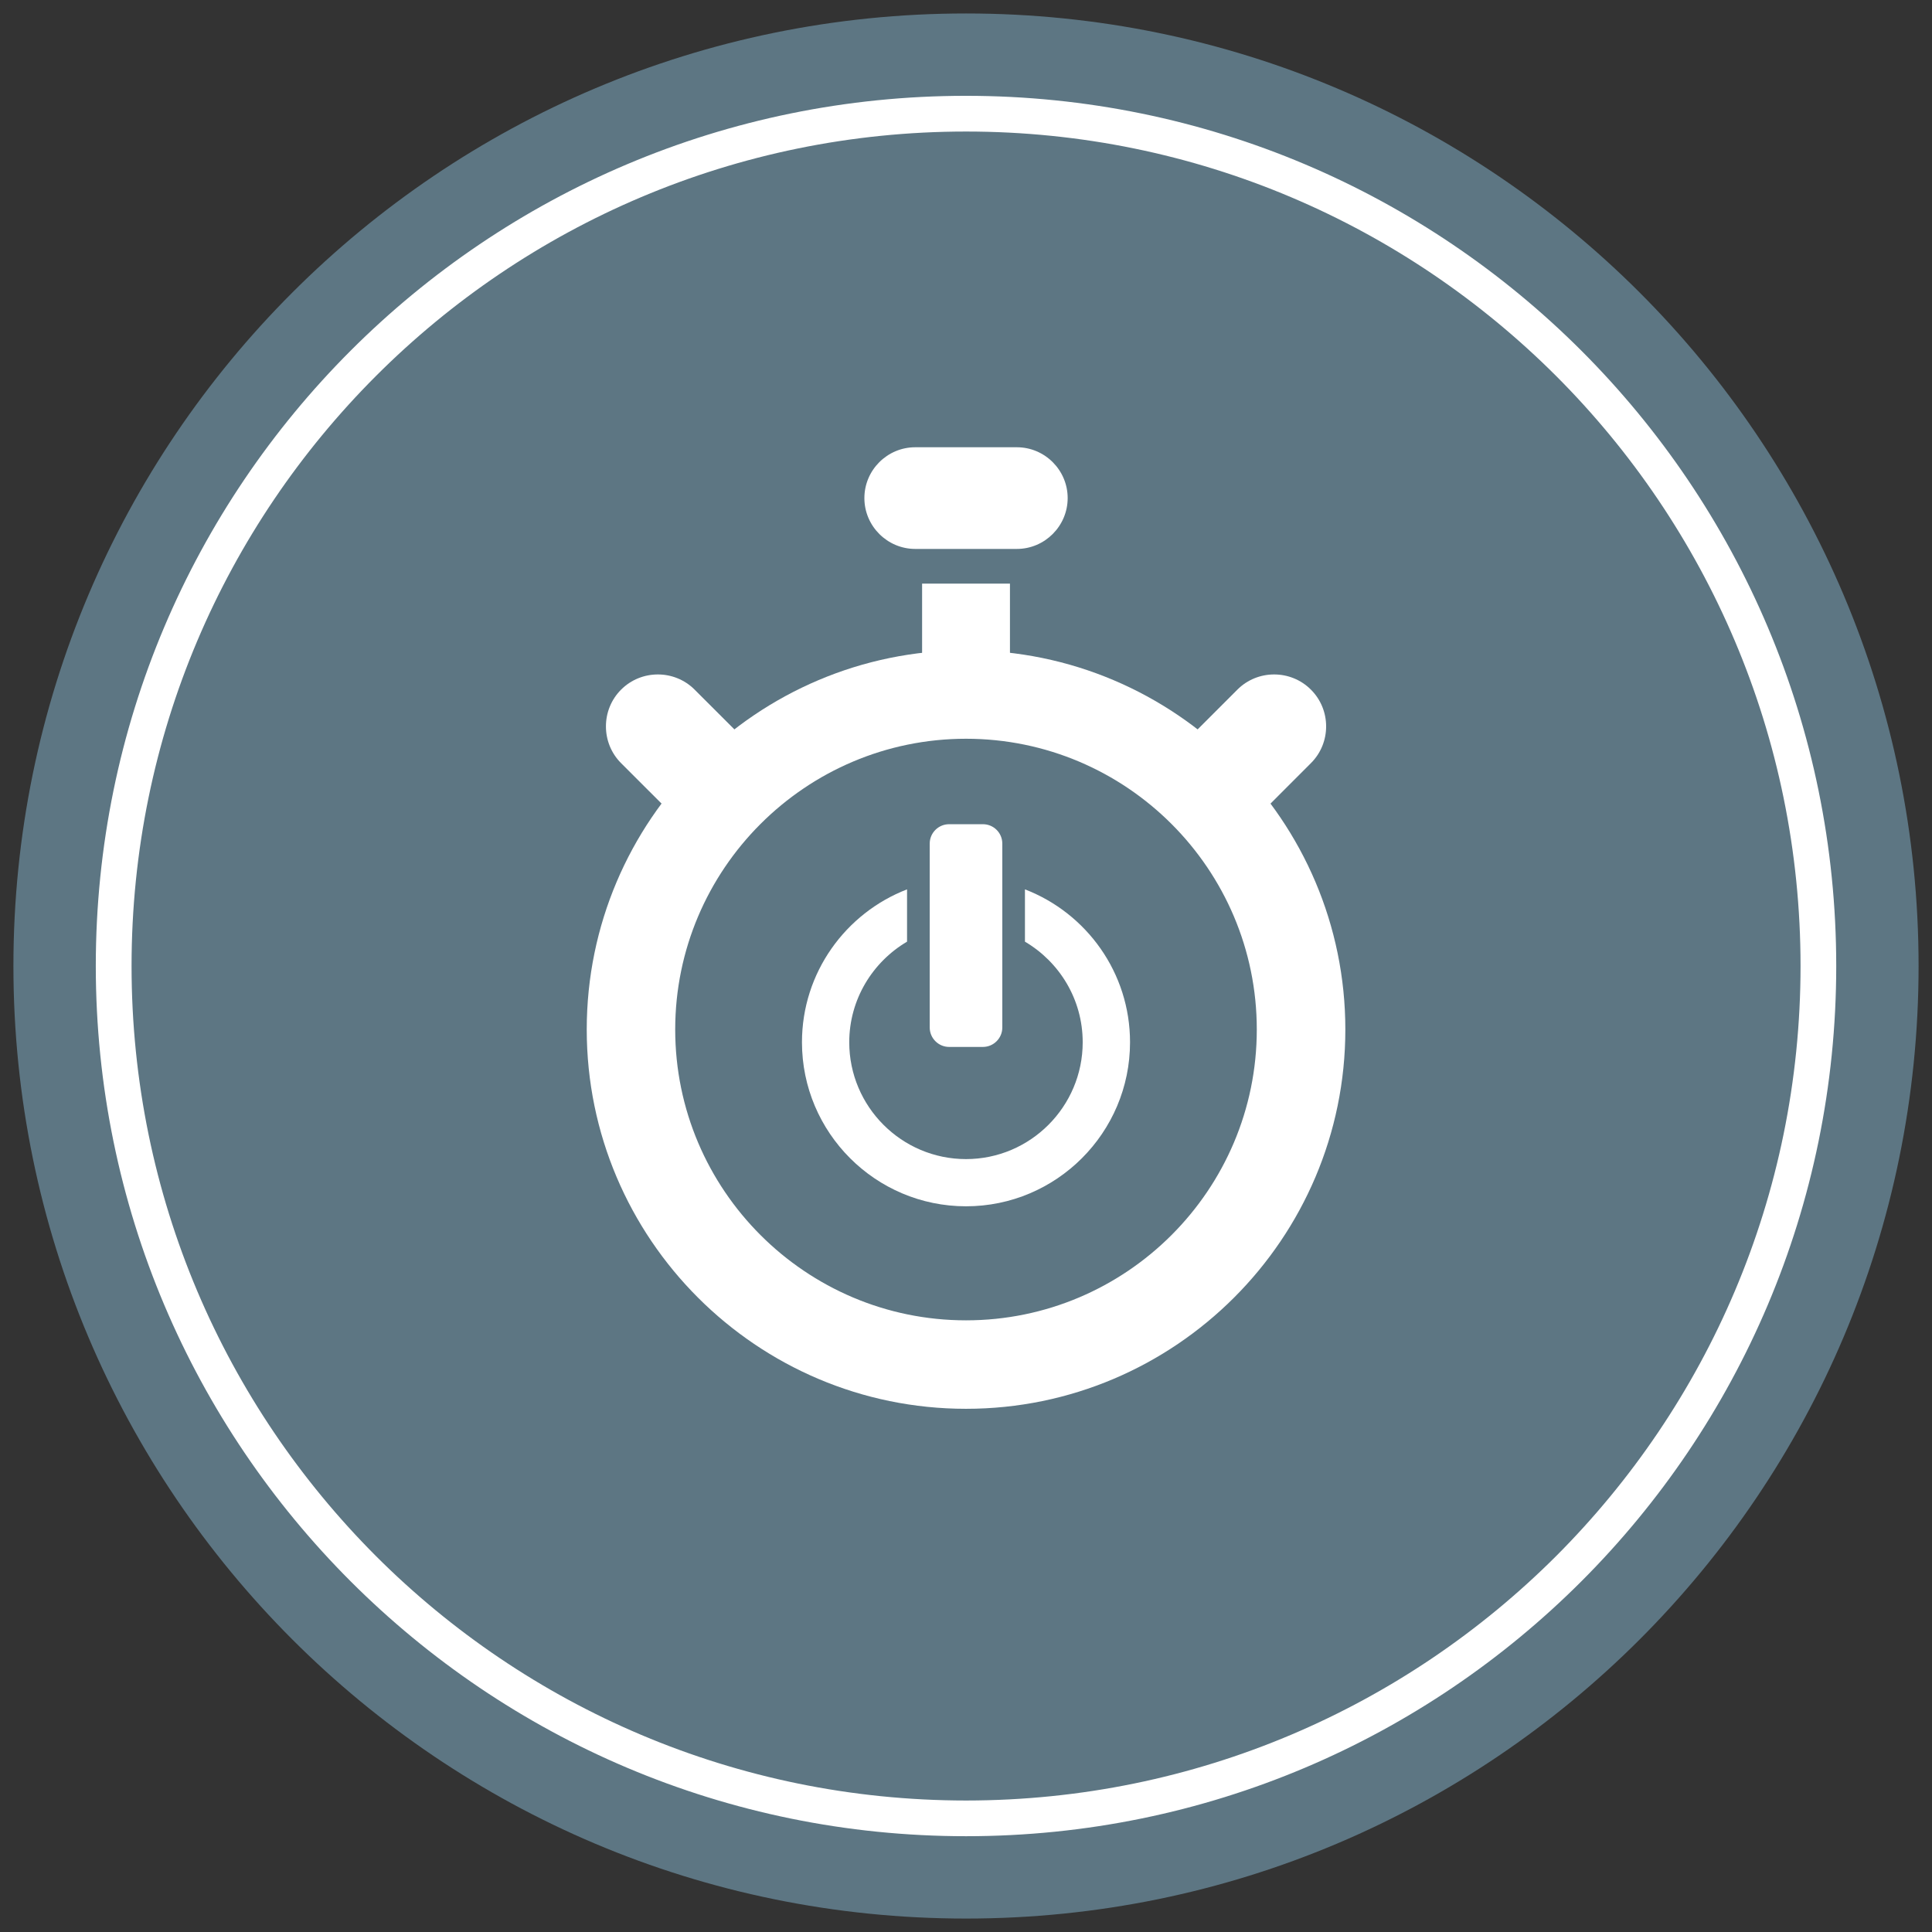 <?xml version="1.0" encoding="utf-8"?>
<!DOCTYPE svg PUBLIC "-//W3C//DTD SVG 1.1//EN" "http://www.w3.org/Graphics/SVG/1.1/DTD/svg11.dtd">
<svg xmlns="http://www.w3.org/2000/svg" xmlns:xlink="http://www.w3.org/1999/xlink" version="1.1" id="Warstwa_1" x="0px" y="0px" width="72px" height="72px" viewBox="0 0 72 72" enable-background="new 0 0 72 72" xml:space="preserve">
<rect x="0" y="0" width="72" height="72" fill="#333333" stroke="none"/>
<g>
	<g>
		<defs>
			<rect id="SVGID_1_" x="0.5" y="0.501" width="71" height="70.997"/>
		</defs>
		<clipPath id="SVGID_2_">
			<use xlink:href="#SVGID_1_" overflow="visible"/>
		</clipPath>
		<path clip-path="url(#SVGID_2_)" fill="#5D7683" d="M71.5,35.999c0,19.609-15.895,35.5-35.499,35.5    c-19.606,0-35.501-15.891-35.501-35.5c0-19.605,15.895-35.497,35.501-35.497C55.605,0.501,71.5,16.393,71.5,35.999"/>
		<path clip-path="url(#SVGID_2_)" fill="#FFFFFF" d="M67.768,35.999h-0.667c0,8.591-3.482,16.359-9.109,21.992    c-5.633,5.627-13.401,9.105-21.99,9.109c-8.589-0.004-16.362-3.482-21.99-9.109c-5.628-5.633-9.109-13.4-9.109-21.992    c0-8.587,3.48-16.358,9.109-21.988c5.628-5.629,13.401-9.109,21.99-9.109s16.357,3.48,21.99,9.109    c5.627,5.63,9.109,13.401,9.109,21.988H67.768h0.663c0-17.911-14.517-32.428-32.43-32.428C18.089,3.57,3.57,18.087,3.57,35.999    c0,17.914,14.519,32.431,32.431,32.431c17.913,0,32.43-14.518,32.43-32.431H67.768z"/>
		<path clip-path="url(#SVGID_2_)" fill="#FFFFFF" d="M36.001,27.531c-5.975,0-10.838,4.86-10.838,10.836    c0,5.975,4.863,10.838,10.838,10.838c5.976,0,10.836-4.863,10.836-10.838C46.837,32.391,41.977,27.531,36.001,27.531     M36.001,52.502c-7.796,0-14.135-6.342-14.135-14.135c0-7.795,6.339-14.133,14.135-14.133c7.792,0,14.136,6.338,14.136,14.133    C50.137,46.16,43.793,52.502,36.001,52.502"/>
		<path clip-path="url(#SVGID_2_)" fill="#FFFFFF" d="M46.063,30.46l-1.97-1.969c-0.211-0.208-0.211-0.559,0-0.77l2.02-2.02    c0.753-0.755,1.988-0.755,2.741,0c0.756,0.753,0.756,1.986,0,2.739l-2.017,2.019C46.62,30.674,46.276,30.674,46.063,30.46"/>
		<path clip-path="url(#SVGID_2_)" fill="#FFFFFF" d="M25.939,30.46l1.969-1.969c0.21-0.208,0.21-0.559,0-0.77l-2.021-2.02    c-0.753-0.755-1.987-0.755-2.741,0c-0.753,0.753-0.753,1.986,0,2.739l2.02,2.019C25.38,30.674,25.727,30.674,25.939,30.46"/>
	</g>
	<rect x="34.364" y="21.75" fill="#FFFFFF" width="3.274" height="3.095"/>
	<g>
		<defs>
			<rect id="SVGID_3_" x="0.5" y="0.501" width="71" height="70.997"/>
		</defs>
		<clipPath id="SVGID_4_">
			<use xlink:href="#SVGID_3_" overflow="visible"/>
		</clipPath>
		<path clip-path="url(#SVGID_4_)" fill="#FFFFFF" d="M37.895,20.457h-3.787c-1.042,0-1.895-0.853-1.895-1.894    c0-1.045,0.853-1.895,1.895-1.895h3.787c1.041,0,1.894,0.85,1.894,1.895C39.788,19.604,38.936,20.457,37.895,20.457"/>
		<path clip-path="url(#SVGID_4_)" fill="#FFFFFF" d="M33.803,35.093v-1.949c-2.287,0.883-3.916,3.102-3.916,5.698    c0,3.369,2.741,6.113,6.114,6.113c3.371,0,6.112-2.744,6.112-6.113c0-2.596-1.625-4.815-3.916-5.698v1.949    c1.285,0.758,2.152,2.149,2.152,3.749c0,2.398-1.95,4.354-4.349,4.354c-2.399,0-4.351-1.955-4.351-4.354    C31.65,37.246,32.518,35.851,33.803,35.093"/>
		<path clip-path="url(#SVGID_4_)" fill="#FFFFFF" d="M36.631,39.016c0.398,0,0.722-0.326,0.722-0.723V34.71v-1.828v-1.444    c0-0.399-0.323-0.722-0.722-0.722h-1.26c-0.398,0-0.723,0.322-0.723,0.722v1.444v1.828v3.583c0,0.396,0.324,0.723,0.723,0.723    H36.631z"/>
	</g>
</g>
</svg>
